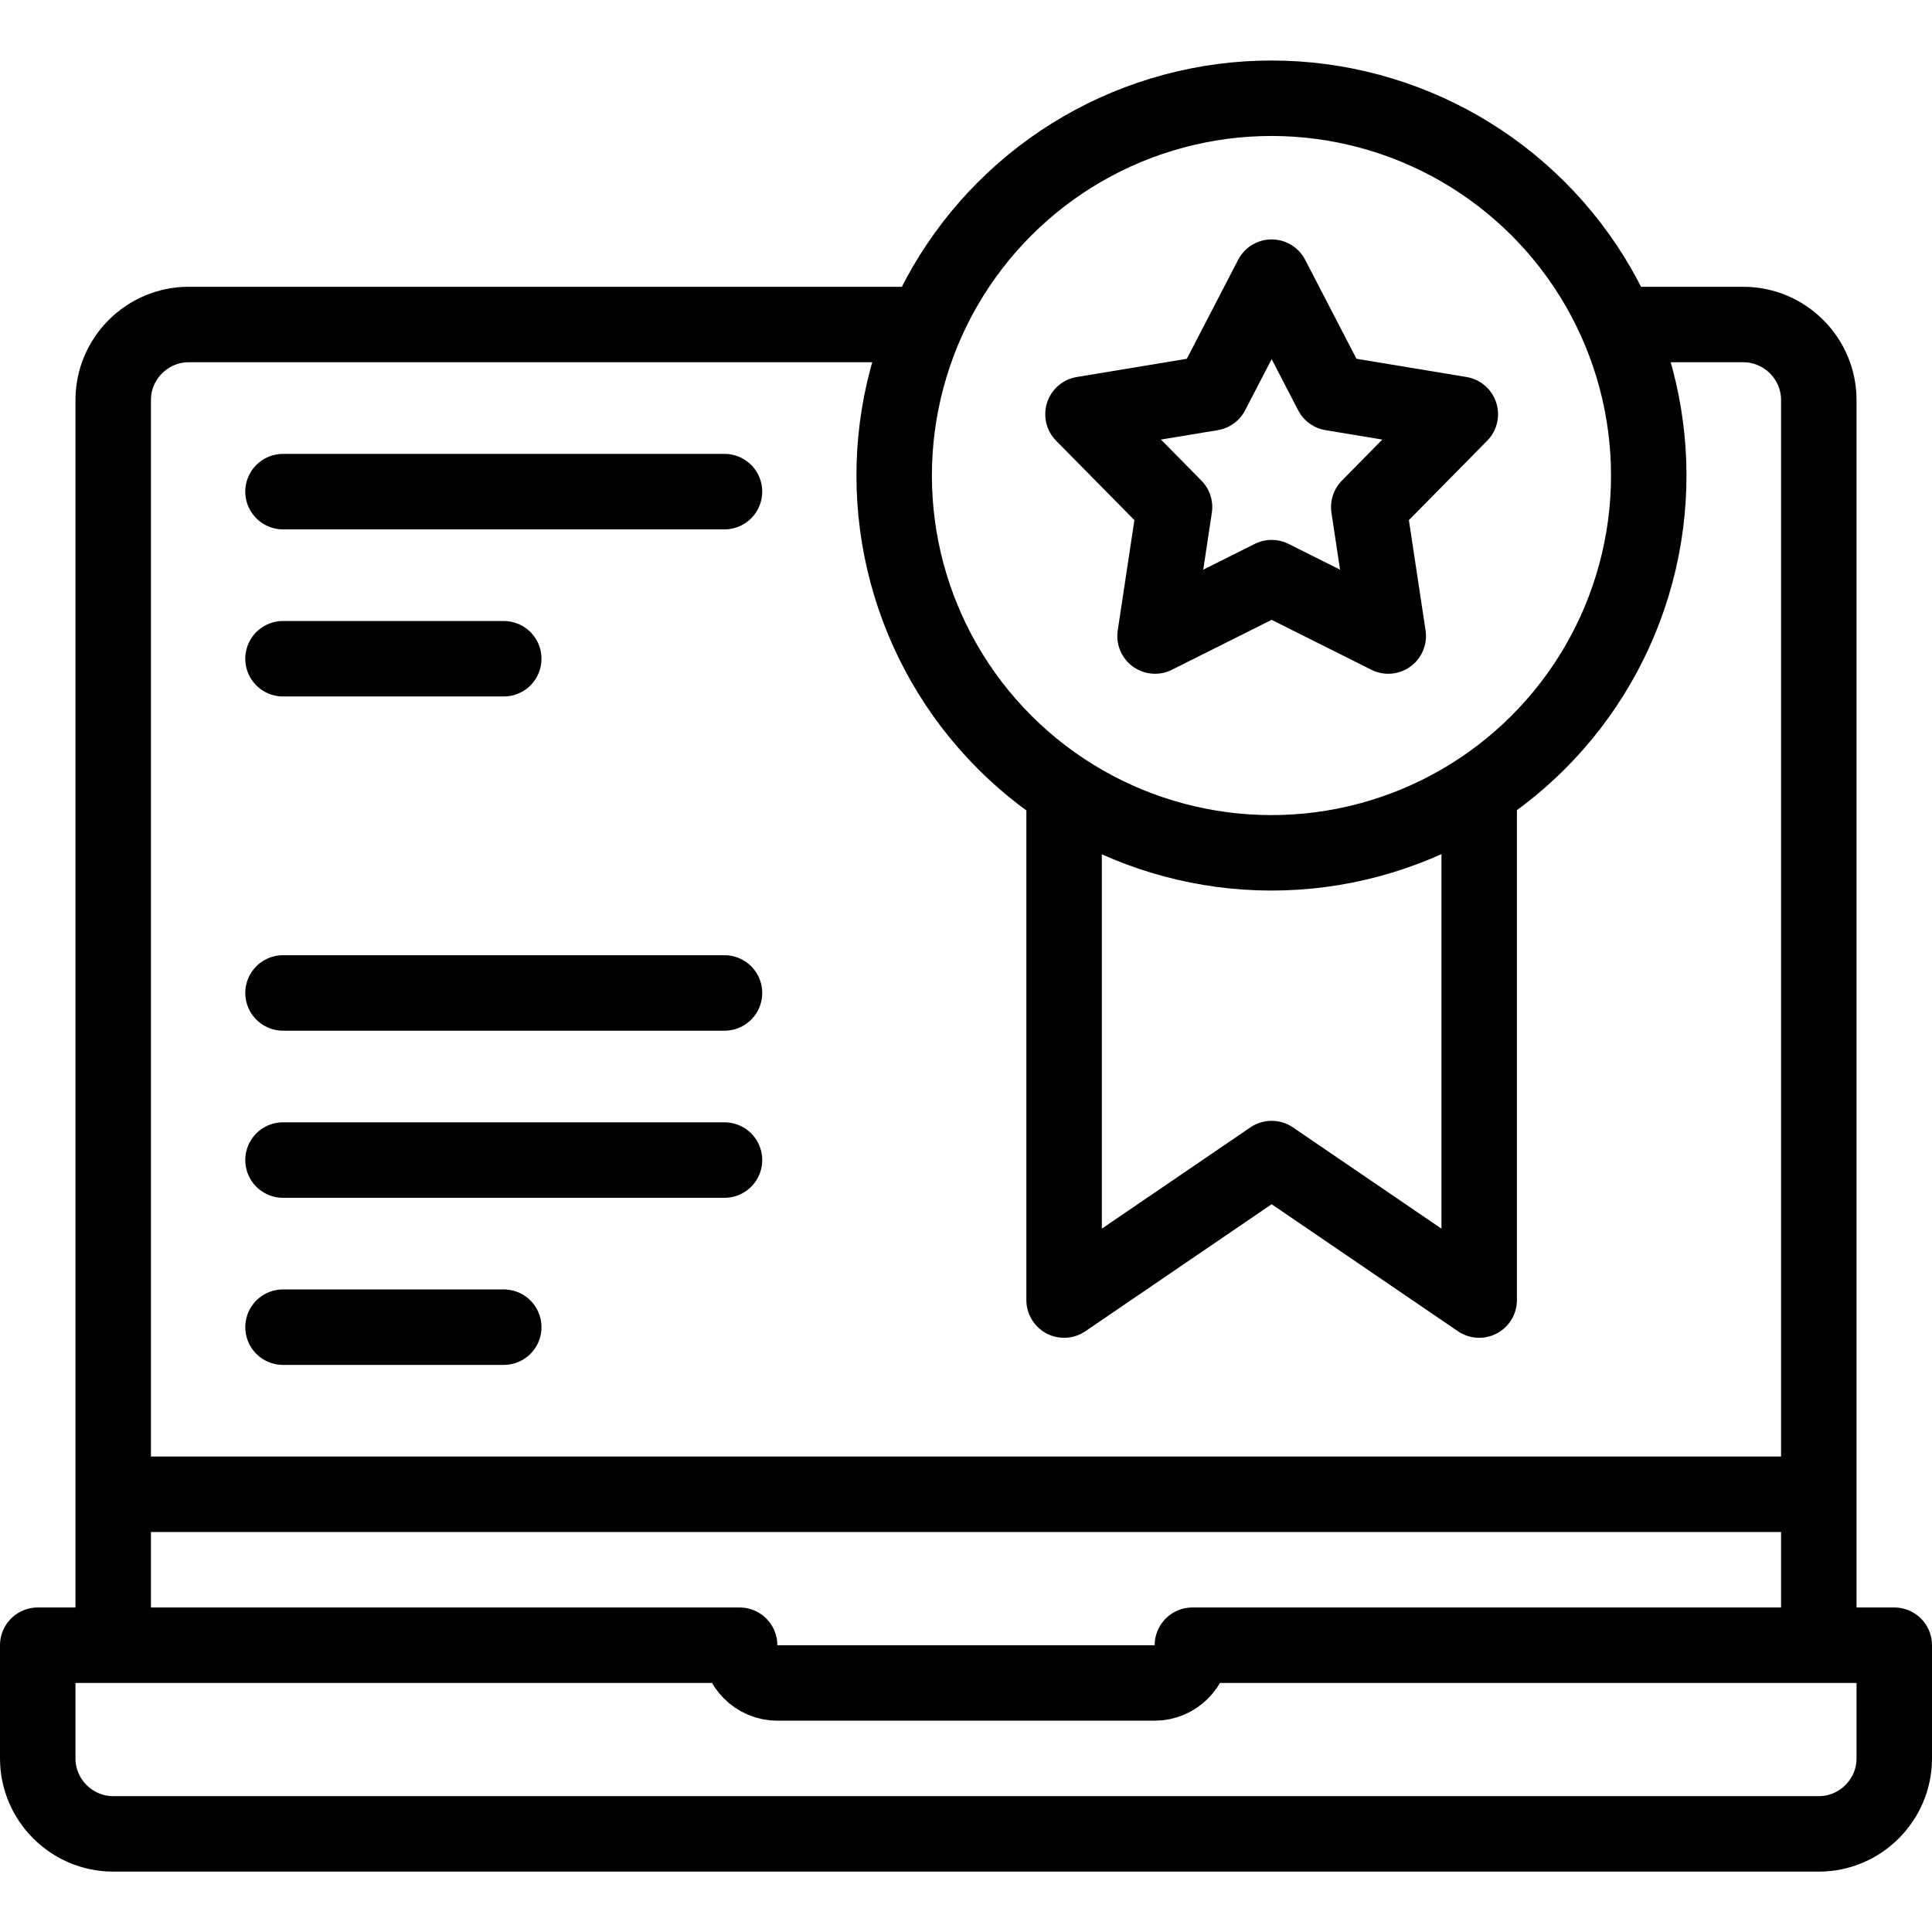 <?xml version="1.0" encoding="UTF-8"?>
<svg xmlns="http://www.w3.org/2000/svg" xmlns:xlink="http://www.w3.org/1999/xlink" version="1.1" id="Capa_1" x="0px" y="0px" viewBox="0 0 512.002 512.002" style="enable-background:new 0 0 512.002 512.002;" xml:space="preserve" width="512" height="512">
<g>
	
		<path style="fill-rule:evenodd;clip-rule:evenodd;fill:none;stroke:#000000;stroke-width:20;stroke-linecap:round;stroke-linejoin:round;stroke-miterlimit:22.926;" d="&#10;&#9;&#9;M30,486.001h452.002c11,0,20-9,20-20v-30H316.001c0,5.5-4.499,10-10,10H206c-5.5,0-10-4.5-10-10H10v30&#10;&#9;&#9;C10,477.001,19,486.001,30,486.001z"/>
	
		<path style="fill-rule:evenodd;clip-rule:evenodd;fill:none;stroke:#000000;stroke-width:20;stroke-linecap:round;stroke-linejoin:round;stroke-miterlimit:22.926;" d="&#10;&#9;&#9;M482.001,431.001V106.002c0-11-9.001-20-20-20h-28.328 M240.329,86.002H50.001c-11,0-20,9-20,20v324.999"/>
	
		<line style="fill-rule:evenodd;clip-rule:evenodd;fill:none;stroke:#000000;stroke-width:20;stroke-linecap:round;stroke-linejoin:round;stroke-miterlimit:22.926;" x1="36.249" y1="396" x2="475.753" y2="396"/>
	
		<ellipse transform="matrix(0.707 -0.707 0.707 0.707 9.609 275.2)" style="fill-rule:evenodd;clip-rule:evenodd;fill:none;stroke:#000000;stroke-width:20;stroke-linecap:round;stroke-linejoin:round;stroke-miterlimit:22.926;" cx="337.001" cy="126.001" rx="100" ry="100"/>
	
		<polygon style="fill-rule:evenodd;clip-rule:evenodd;fill:none;stroke:#000000;stroke-width:20;stroke-linecap:round;stroke-linejoin:round;stroke-miterlimit:22.926;" points="&#10;&#9;&#9;337.001,73.448 352.906,104.129 387.001,109.775 362.736,134.383 367.902,168.554 337.001,153.081 306.099,168.554 &#10;&#9;&#9;311.265,134.383 287,109.775 321.095,104.129 &#9;"/>
	
		<polyline style="fill-rule:evenodd;clip-rule:evenodd;fill:none;stroke:#000000;stroke-width:20;stroke-linecap:round;stroke-linejoin:round;stroke-miterlimit:22.926;" points="&#10;&#9;&#9;392.001,210.656 392.001,344.53 337.001,307.031 282.001,344.53 282.001,210.656 &#9;"/>
	
		<line style="fill-rule:evenodd;clip-rule:evenodd;fill:none;stroke:#000000;stroke-width:20;stroke-linecap:round;stroke-linejoin:round;stroke-miterlimit:22.926;" x1="75.001" y1="130.288" x2="191.999" y2="130.288"/>
	
		<line style="fill-rule:evenodd;clip-rule:evenodd;fill:none;stroke:#000000;stroke-width:20;stroke-linecap:round;stroke-linejoin:round;stroke-miterlimit:22.926;" x1="75.001" y1="174.573" x2="133.5" y2="174.573"/>
	
		<line style="fill-rule:evenodd;clip-rule:evenodd;fill:none;stroke:#000000;stroke-width:20;stroke-linecap:round;stroke-linejoin:round;stroke-miterlimit:22.926;" x1="75.001" y1="263.144" x2="191.999" y2="263.144"/>
	
		<line style="fill-rule:evenodd;clip-rule:evenodd;fill:none;stroke:#000000;stroke-width:20;stroke-linecap:round;stroke-linejoin:round;stroke-miterlimit:22.926;" x1="75.001" y1="307.429" x2="191.999" y2="307.429"/>
	
		<line style="fill-rule:evenodd;clip-rule:evenodd;fill:none;stroke:#000000;stroke-width:20;stroke-linecap:round;stroke-linejoin:round;stroke-miterlimit:22.926;" x1="75.001" y1="351.714" x2="133.5" y2="351.714"/>
</g>















</svg>
